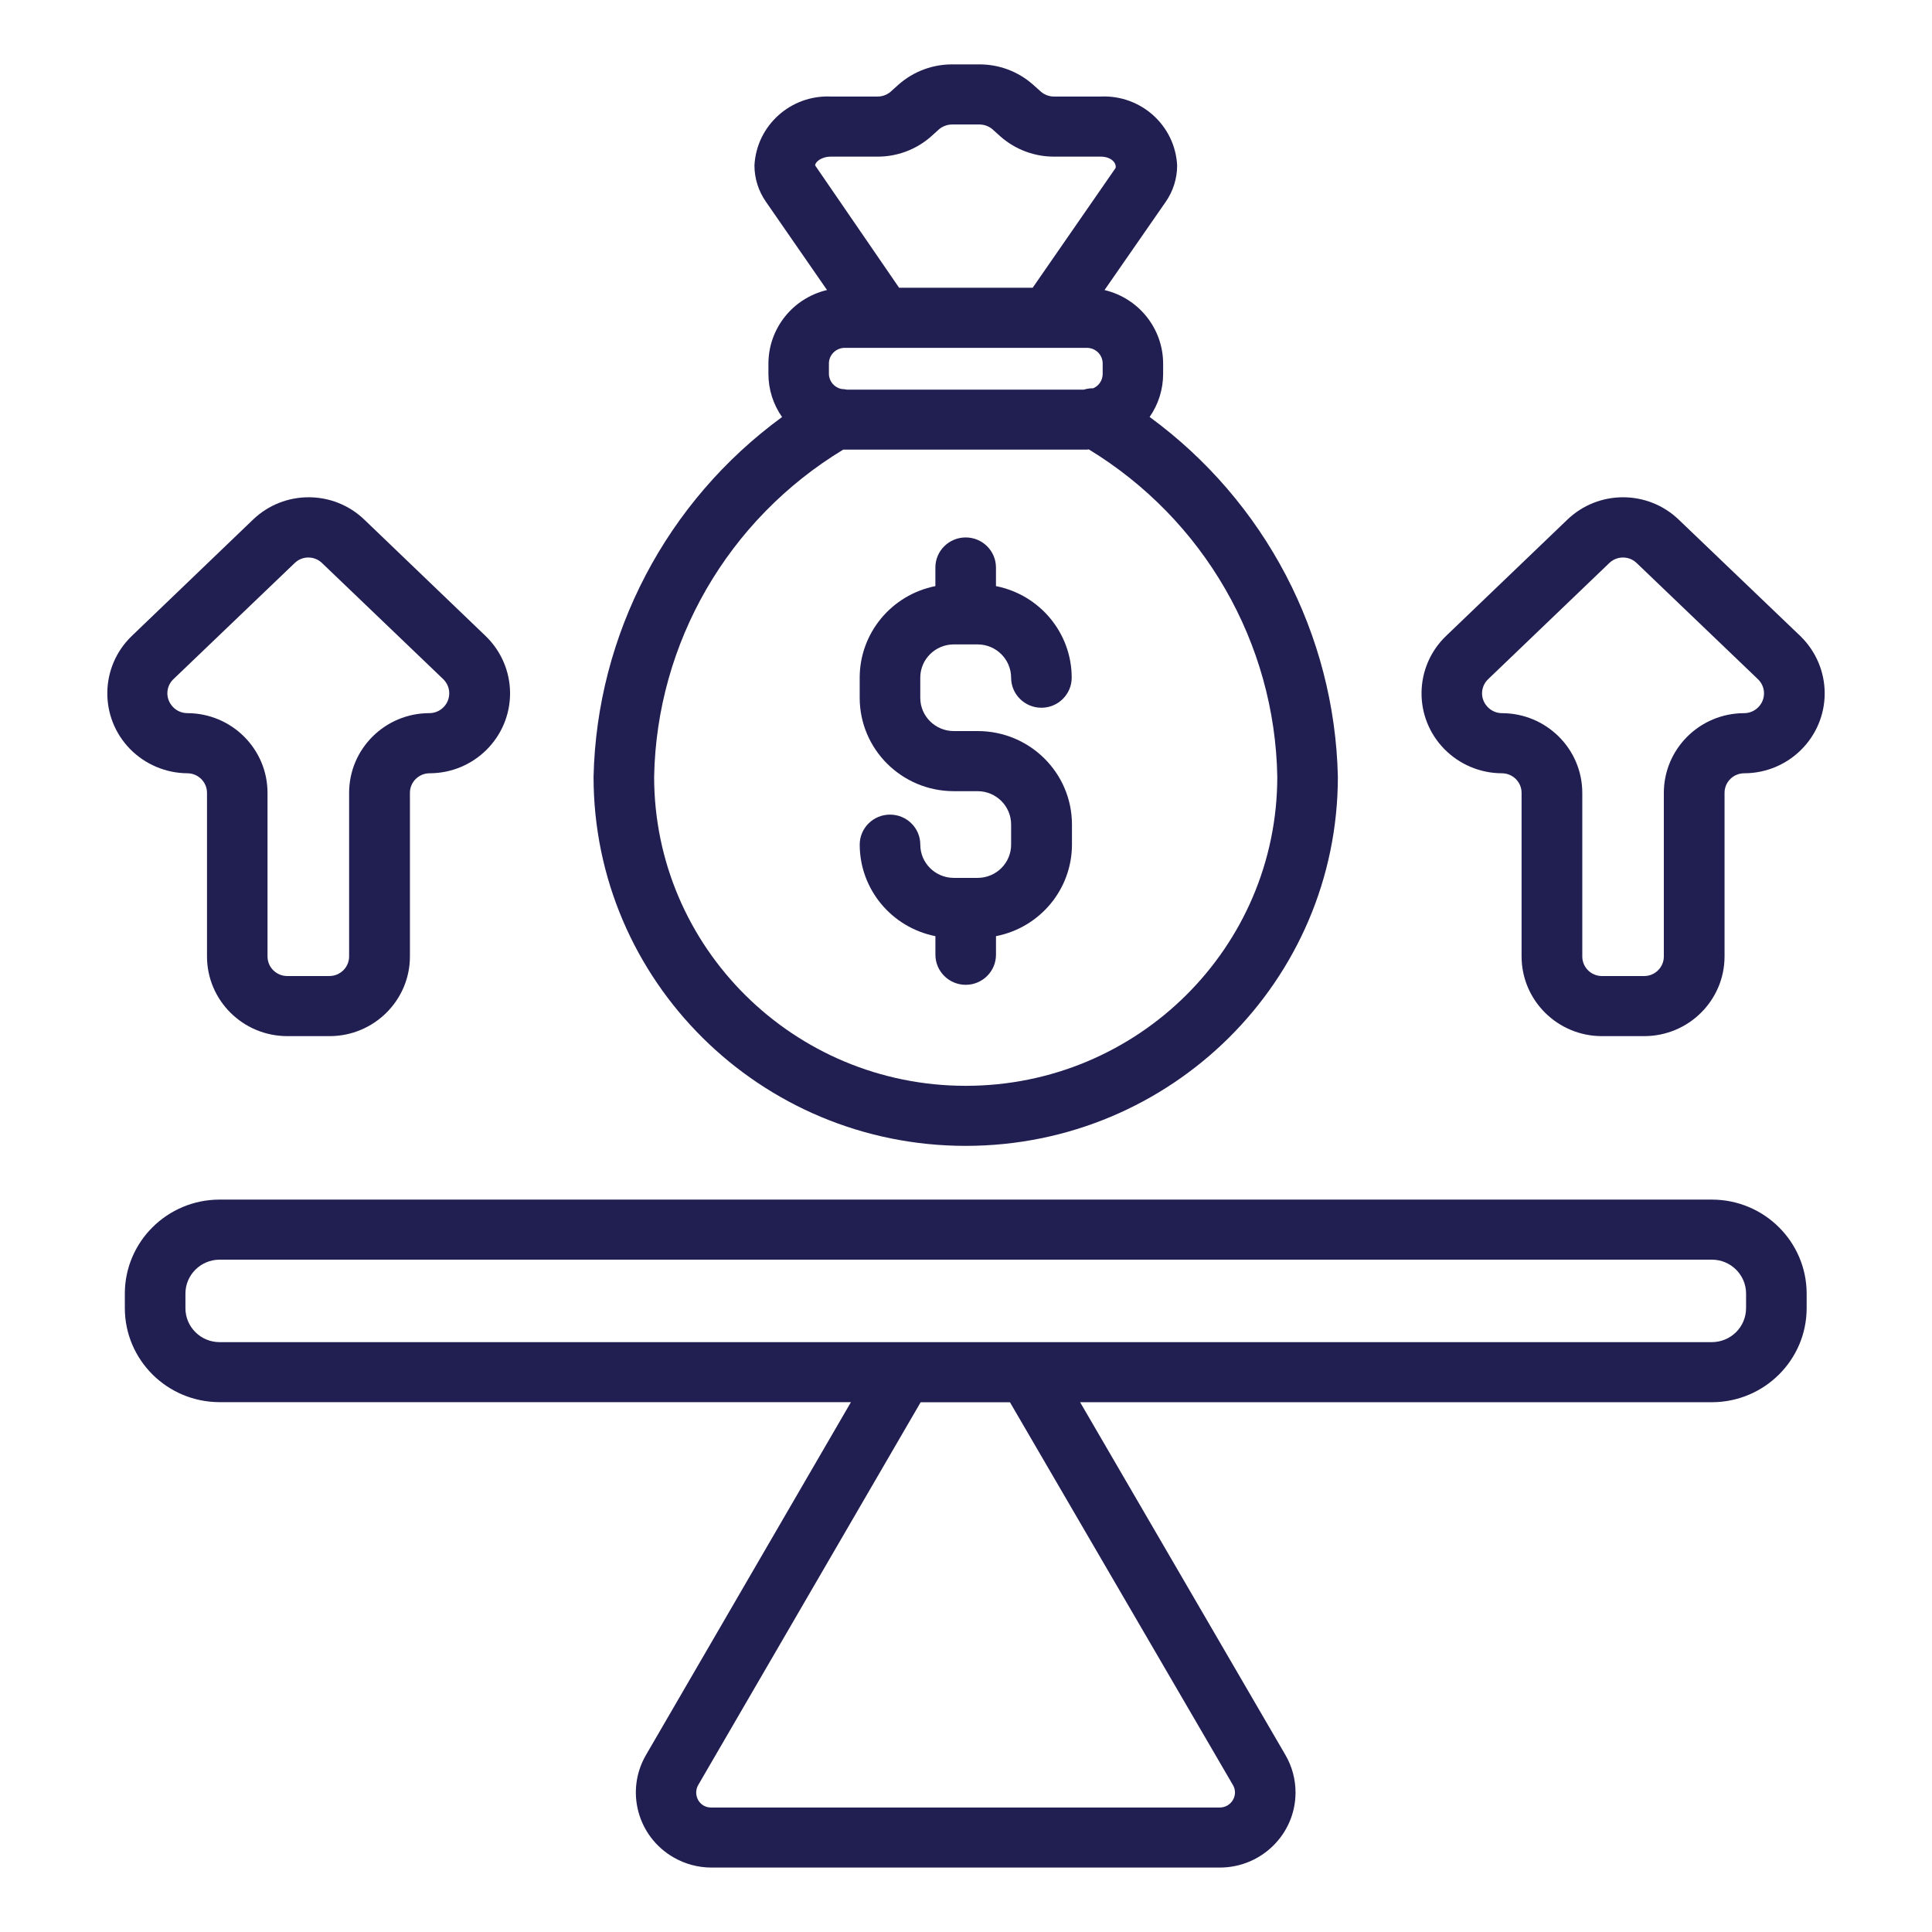 <?xml version="1.0" encoding="utf-8"?>
<!-- Generator: Adobe Illustrator 16.0.0, SVG Export Plug-In . SVG Version: 6.00 Build 0)  -->
<!DOCTYPE svg PUBLIC "-//W3C//DTD SVG 1.1//EN" "http://www.w3.org/Graphics/SVG/1.1/DTD/svg11.dtd">
<svg version="1.1" xmlns="http://www.w3.org/2000/svg" xmlns:xlink="http://www.w3.org/1999/xlink" x="0px" y="0px" width="90px"
	 height="90px" viewBox="0 0 90 90" enable-background="new 0 0 90 90" xml:space="preserve">
<g id="Layer_1" display="none">
	<g display="inline">
		<defs>
			<rect id="SVGID_1_" x="2.5" y="3.208" width="85" height="83.586"/>
		</defs>
		<clipPath id="SVGID_2_">
			<use xlink:href="#SVGID_1_"  overflow="visible"/>
		</clipPath>
		<g clip-path="url(#SVGID_2_)">
			<path fill="#211E51" d="M57.773,40.778c0-2.259,1.903-4.149,4.441-4.612V34.59c0-0.661,0.536-1.195,1.201-1.195
				s1.207,0.535,1.207,1.195v1.576c1.733,0.315,3.216,1.302,3.952,2.688c0.309,0.584,0.084,1.309-0.505,1.615
				c-0.589,0.309-1.316,0.083-1.626-0.5c-0.485-0.91-1.701-1.521-3.028-1.521c-1.753,0-3.233,1.066-3.233,2.33
				c0,1.469,0.78,1.837,3.456,2.344c2.29,0.434,5.421,1.026,5.421,4.701c0,2.255-1.904,4.143-4.437,4.606v1.579
				c0,0.663-0.542,1.198-1.207,1.198s-1.201-0.535-1.201-1.198V52.43c-1.509-0.265-2.816-1.031-3.636-2.159
				c-0.388-0.54-0.26-1.286,0.278-1.67c0.544-0.389,1.291-0.262,1.682,0.271c0.565,0.788,1.672,1.275,2.877,1.275
				c1.754,0,3.234-1.063,3.234-2.324c0-1.473-0.776-1.845-3.459-2.349C60.903,45.041,57.773,44.449,57.773,40.778z M31.295,44.148
				V14.402c0-0.661,0.539-1.195,1.205-1.195h6.544c0.666,0,1.205,0.535,1.205,1.195v29.747c0,0.66-0.539,1.196-1.205,1.196H32.5
				C31.834,45.344,31.295,44.809,31.295,44.148z M33.705,42.951h4.136V15.598h-4.136V42.951z M28.222,21.821
				c0.666,0,1.205,0.537,1.205,1.197v21.131c0,0.661-0.54,1.196-1.205,1.196h-6.55c-0.665,0-1.204-0.536-1.204-1.196V23.018
				c0-0.661,0.54-1.197,1.204-1.197H28.222z M27.018,24.213h-4.14v18.738h4.14V24.213z M87.277,57.967
				c-0.448,1.658-1.514,3.039-3.001,3.894L55.9,78.124c-1.231,0.707-2.604,1.072-3.989,1.072c-0.689,0-1.385-0.09-2.063-0.271
				l-17.936-4.77c-1.006-0.219-2.144-0.033-3.315,0.297l2.504,4.303c0.333,0.571,0.136,1.307-0.44,1.638l-10.881,6.236
				c-0.191,0.111-0.399,0.165-0.603,0.165c-0.416,0-0.82-0.217-1.044-0.598l-1.218-2.093c-0.013-0.022-0.025-0.045-0.034-0.063
				l-0.009-0.017l-1.201-2.06L2.662,59.596c-0.333-0.571-0.136-1.302,0.44-1.632l10.886-6.243c0.278-0.158,0.607-0.203,0.915-0.121
				c0.31,0.084,0.571,0.284,0.733,0.561l1.231,2.119c0.004,0.007,0.008,0.014,0.013,0.021l1,1.726l11.203-6.418
				c1.557-0.895,3.661-1.107,5.376-0.555l7.268,1.933c-0.966-7.5,2.034-16.787,6.319-23.54c-1.744-0.843-2.947-2.62-2.947-4.67
				c0-2.757,2.177-5.019,4.913-5.182c-2.933-4.408-4.548-10.726-2.357-13.297c0.749-0.88,2.535-2.024,6.096,0.206l2.287,1.438
				c0.739,0.462,1.032,0.501,1.104,0.501c0.06,0,0.187-0.073,0.39-0.193l3.305-1.947c0.896-0.535,1.699-0.784,2.514-0.784
				s1.612,0.249,2.513,0.786l3.3,1.944c0.201,0.121,0.329,0.185,0.391,0.193c0.07,0,0.364-0.04,1.105-0.503l2.282-1.435
				c3.562-2.23,5.35-1.086,6.099-0.207c2.191,2.571,0.576,8.883-2.354,13.291c2.799,0.1,5.043,2.388,5.043,5.188
				c0,2.09-1.253,3.897-3.056,4.718c4.312,6.813,7.312,16.182,6.267,23.699c0.685,0.511,1.262,1.155,1.696,1.909
				C87.496,54.583,87.723,56.31,87.277,57.967z M52.987,17.585h20.718c3.436-4.094,4.722-10.301,3.493-11.744
				c-0.607-0.712-2.428,0.342-2.969,0.683L71.941,7.96c-1.88,1.177-2.862,1.027-4.018,0.338l-3.295-1.941
				C64.112,6.05,63.709,5.91,63.35,5.91c-0.363,0-0.77,0.141-1.28,0.445l-3.3,1.944c-1.155,0.689-2.138,0.838-4.016-0.336
				l-2.293-1.439c-0.408-0.257-1.551-0.925-2.348-0.925c-0.255,0-0.472,0.07-0.618,0.243C48.267,7.284,49.552,13.49,52.987,17.585z
				 M50.327,25.573H76.5c1.554,0,2.819-1.256,2.819-2.798c0-1.543-1.266-2.799-2.819-2.799H50.327c-1.552,0-2.818,1.256-2.818,2.799
				C47.509,24.317,48.775,25.573,50.327,25.573z M44.273,51.663l9.675,2.574c3.102,0.826,4.946,4.001,4.113,7.073
				c-0.058,0.197-0.121,0.394-0.194,0.582c-0.049,0.135-0.108,0.266-0.169,0.397l0.572-0.327L77.819,50.76
				c1.465-0.841,3.173-1.07,4.822-0.654c0.311-3.236-0.139-7.051-1.325-11.047c-1.172-3.943-3.015-7.846-5.202-11.094H50.58
				c-2.188,3.248-4.03,7.151-5.202,11.094C43.992,43.715,43.612,48.122,44.273,51.663z M28.412,78.915l-12.405-21.33l-1.234-2.119
				c-0.004-0.007-0.008-0.015-0.01-0.021l-0.614-1.053L5.35,59.436l12.405,21.33l1.219,2.091c0.013,0.022,0.023,0.04,0.035,0.063
				l0.008,0.017l0.599,1.028L28.412,78.915z M84.553,54.299c-0.539-0.925-1.41-1.587-2.461-1.867
				c-1.047-0.276-2.138-0.138-3.07,0.398L58.207,64.76c-2.252,1.288-3.16,1.6-4.848,1.156L51.018,65.3
				c-0.026-0.003-0.055-0.013-0.082-0.022l-14.592-3.835c-0.644-0.169-1.029-0.823-0.858-1.46c0.17-0.642,0.83-1.021,1.474-0.852
				l14.726,3.867c0.006,0.001,0.012,0.003,0.017,0.005c1.801,0.434,3.559-0.57,4.031-2.314c0.487-1.799-0.593-3.658-2.406-4.143
				l-19.523-5.192c-0.025-0.003-0.046-0.01-0.071-0.018c-1.062-0.353-2.479-0.213-3.446,0.343l-11.203,6.417l8.274,14.229
				c1.188-0.376,2.393-0.658,3.603-0.658c0.499,0,0.999,0.048,1.498,0.159c0.018,0.004,0.034,0.008,0.051,0.013l17.958,4.777
				c1.437,0.382,2.938,0.18,4.224-0.561l28.377-16.266c0.933-0.536,1.601-1.4,1.883-2.444
				C85.229,56.308,85.089,55.225,84.553,54.299z M17.396,27.887c0.666,0,1.205,0.535,1.205,1.197v15.064
				c0,0.661-0.54,1.196-1.205,1.196h-6.545c-0.666,0-1.205-0.536-1.205-1.196V29.084c0-0.662,0.54-1.197,1.205-1.197H17.396z
				 M16.19,30.281h-4.135v12.67h4.135V30.281z M8.293,17.629c-0.332-0.572-0.133-1.302,0.443-1.632l10.116-5.798L17.908,8.57
				c-0.225-0.387-0.214-0.863,0.026-1.239c0.241-0.376,0.672-0.588,1.119-0.55l9.887,0.838c0.392,0.033,0.744,0.255,0.94,0.593
				c0.199,0.339,0.214,0.752,0.047,1.108l-4.218,8.914c-0.192,0.403-0.592,0.667-1.04,0.685c-0.448,0.018-0.87-0.21-1.095-0.597
				l-0.943-1.626l-10.12,5.797c-0.186,0.107-0.394,0.16-0.604,0.16c-0.104,0-0.21-0.011-0.311-0.041
				c-0.31-0.082-0.571-0.283-0.733-0.556L8.293,17.629z M10.984,17.469l1.367,2.355l10.121-5.8c0.275-0.158,0.604-0.201,0.914-0.12
				c0.308,0.083,0.571,0.283,0.73,0.56l0.395,0.676l2.5-5.285l-5.863-0.497l0.393,0.678c0.332,0.574,0.135,1.304-0.44,1.634
				L10.984,17.469z"/>
		</g>
	</g>
</g>
<g id="Layer_2" display="none">
	<g display="inline">
		<defs>
			<rect id="SVGID_3_" x="2.5" y="2.5" width="85" height="85"/>
		</defs>
		<clipPath id="SVGID_4_">
			<use xlink:href="#SVGID_3_"  overflow="visible"/>
		</clipPath>
		<g clip-path="url(#SVGID_4_)">
			<path fill="#211E51" d="M33.872,18.934c-1.51-4.722-5.657-7.996-10.499-8.409V8.048c0-0.574-0.466-1.041-1.041-1.041
				c-6.542,0-12.429,4.14-14.651,10.299c-0.193,0.541,0.085,1.136,0.626,1.331l2.331,0.842c-1.264,4.717,0.411,9.723,4.348,12.716
				c2.175,1.666,4.758,2.503,7.342,2.503c2.425,0,4.85-0.735,6.947-2.212C33.62,29.442,35.471,23.996,33.872,18.934z M21.291,32.56
				c-1.787-0.19-3.533-0.862-5.041-2.018c-3.212-2.442-4.6-6.498-3.642-10.35l8.682,3.136V32.56z M21.291,21.114l-11.259-4.067
				c2.021-4.482,6.359-7.536,11.259-7.917V21.114z M23.373,12.618c2.104,0.218,4.042,1.089,5.579,2.443l-5.579,5.157V12.618z
				 M28.079,30.785c-1.435,1.011-3.057,1.594-4.707,1.77v-9.501l6.986-6.462c0.656,0.881,1.178,1.879,1.53,2.973
				C33.208,23.752,31.679,28.259,28.079,30.785z M11.701,44.082h-1.428c-0.574,0-1.039,0.466-1.039,1.041
				c0,0.575,0.464,1.041,1.039,1.041h1.428c0.574,0,1.039-0.466,1.039-1.041C12.74,44.548,12.275,44.082,11.701,44.082z
				 M20.373,44.082H15.23c-0.574,0-1.041,0.466-1.041,1.041c0,0.575,0.466,1.041,1.041,1.041h5.143c0.575,0,1.041-0.466,1.041-1.041
				C21.414,44.548,20.948,44.082,20.373,44.082z M26.595,37.716H10.273c-0.574,0-1.039,0.465-1.039,1.039
				c0,0.577,0.464,1.041,1.039,1.041h16.322c0.577,0,1.041-0.464,1.041-1.041C27.636,38.181,27.171,37.716,26.595,37.716z
				 M33.872,18.934c-1.51-4.722-5.657-7.996-10.499-8.409V8.048c0-0.574-0.466-1.041-1.041-1.041
				c-6.542,0-12.429,4.14-14.651,10.299c-0.193,0.541,0.085,1.136,0.626,1.331l2.331,0.842c-1.264,4.717,0.411,9.723,4.348,12.716
				c2.175,1.666,4.758,2.503,7.342,2.503c2.425,0,4.85-0.735,6.947-2.212C33.62,29.442,35.471,23.996,33.872,18.934z M21.291,32.56
				c-1.787-0.19-3.533-0.862-5.041-2.018c-3.212-2.442-4.6-6.498-3.642-10.35l8.682,3.136V32.56z M21.291,21.114l-11.259-4.067
				c2.021-4.482,6.359-7.536,11.259-7.917V21.114z M23.373,12.618c2.104,0.218,4.042,1.089,5.579,2.443l-5.579,5.157V12.618z
				 M28.079,30.785c-1.435,1.011-3.057,1.594-4.707,1.77v-9.501l6.986-6.462c0.656,0.881,1.178,1.879,1.53,2.973
				C33.208,23.752,31.679,28.259,28.079,30.785z M33.872,18.934c-1.51-4.722-5.657-7.996-10.499-8.409V8.048
				c0-0.574-0.466-1.041-1.041-1.041c-6.542,0-12.429,4.14-14.651,10.299c-0.193,0.541,0.085,1.136,0.626,1.331l2.331,0.842
				c-1.264,4.717,0.411,9.723,4.348,12.716c2.175,1.666,4.758,2.503,7.342,2.503c2.425,0,4.85-0.735,6.947-2.212
				C33.62,29.442,35.471,23.996,33.872,18.934z M21.291,32.56c-1.787-0.19-3.533-0.862-5.041-2.018
				c-3.212-2.442-4.6-6.498-3.642-10.35l8.682,3.136V32.56z M21.291,21.114l-11.259-4.067c2.021-4.482,6.359-7.536,11.259-7.917
				V21.114z M23.373,12.618c2.104,0.218,4.042,1.089,5.579,2.443l-5.579,5.157V12.618z M28.079,30.785
				c-1.435,1.011-3.057,1.594-4.707,1.77v-9.501l6.986-6.462c0.656,0.881,1.178,1.879,1.53,2.973
				C33.208,23.752,31.679,28.259,28.079,30.785z M26.595,37.716H10.273c-0.574,0-1.039,0.465-1.039,1.039
				c0,0.577,0.464,1.041,1.039,1.041h16.322c0.577,0,1.041-0.464,1.041-1.041C27.636,38.181,27.171,37.716,26.595,37.716z
				 M20.373,44.082H15.23c-0.574,0-1.041,0.466-1.041,1.041c0,0.575,0.466,1.041,1.041,1.041h5.143c0.575,0,1.041-0.466,1.041-1.041
				C21.414,44.548,20.948,44.082,20.373,44.082z M11.701,44.082h-1.428c-0.574,0-1.039,0.466-1.039,1.041
				c0,0.575,0.464,1.041,1.039,1.041h1.428c0.574,0,1.039-0.466,1.039-1.041C12.74,44.548,12.275,44.082,11.701,44.082z
				 M11.701,44.082h-1.428c-0.574,0-1.039,0.466-1.039,1.041c0,0.575,0.464,1.041,1.039,1.041h1.428
				c0.574,0,1.039-0.466,1.039-1.041C12.74,44.548,12.275,44.082,11.701,44.082z M20.373,44.082H15.23
				c-0.574,0-1.041,0.466-1.041,1.041c0,0.575,0.466,1.041,1.041,1.041h5.143c0.575,0,1.041-0.466,1.041-1.041
				C21.414,44.548,20.948,44.082,20.373,44.082z M26.595,37.716H10.273c-0.574,0-1.039,0.465-1.039,1.039
				c0,0.577,0.464,1.041,1.039,1.041h16.322c0.577,0,1.041-0.464,1.041-1.041C27.636,38.181,27.171,37.716,26.595,37.716z
				 M33.872,18.934c-1.51-4.722-5.657-7.996-10.499-8.409V8.048c0-0.574-0.466-1.041-1.041-1.041
				c-6.542,0-12.429,4.14-14.651,10.299c-0.193,0.541,0.085,1.136,0.626,1.331l2.331,0.842c-1.264,4.717,0.411,9.723,4.348,12.716
				c2.175,1.666,4.758,2.503,7.342,2.503c2.425,0,4.85-0.735,6.947-2.212C33.62,29.442,35.471,23.996,33.872,18.934z M21.291,32.56
				c-1.787-0.19-3.533-0.862-5.041-2.018c-3.212-2.442-4.6-6.498-3.642-10.35l8.682,3.136V32.56z M21.291,21.114l-11.259-4.067
				c2.021-4.482,6.359-7.536,11.259-7.917V21.114z M23.373,12.618c2.104,0.218,4.042,1.089,5.579,2.443l-5.579,5.157V12.618z
				 M28.079,30.785c-1.435,1.011-3.057,1.594-4.707,1.77v-9.501l6.986-6.462c0.656,0.881,1.178,1.879,1.53,2.973
				C33.208,23.752,31.679,28.259,28.079,30.785z M33.872,18.934c-1.51-4.722-5.657-7.996-10.499-8.409V8.048
				c0-0.574-0.466-1.041-1.041-1.041c-6.542,0-12.429,4.14-14.651,10.299c-0.193,0.541,0.085,1.136,0.626,1.331l2.331,0.842
				c-1.264,4.717,0.411,9.723,4.348,12.716c2.175,1.666,4.758,2.503,7.342,2.503c2.425,0,4.85-0.735,6.947-2.212
				C33.62,29.442,35.471,23.996,33.872,18.934z M21.291,32.56c-1.787-0.19-3.533-0.862-5.041-2.018
				c-3.212-2.442-4.6-6.498-3.642-10.35l8.682,3.136V32.56z M21.291,21.114l-11.259-4.067c2.021-4.482,6.359-7.536,11.259-7.917
				V21.114z M23.373,12.618c2.104,0.218,4.042,1.089,5.579,2.443l-5.579,5.157V12.618z M28.079,30.785
				c-1.435,1.011-3.057,1.594-4.707,1.77v-9.501l6.986-6.462c0.656,0.881,1.178,1.879,1.53,2.973
				C33.208,23.752,31.679,28.259,28.079,30.785z M26.595,37.716H10.273c-0.574,0-1.039,0.465-1.039,1.039
				c0,0.577,0.464,1.041,1.039,1.041h16.322c0.577,0,1.041-0.464,1.041-1.041C27.636,38.181,27.171,37.716,26.595,37.716z
				 M20.373,44.082H15.23c-0.574,0-1.041,0.466-1.041,1.041c0,0.575,0.466,1.041,1.041,1.041h5.143c0.575,0,1.041-0.466,1.041-1.041
				C21.414,44.548,20.948,44.082,20.373,44.082z M11.701,44.082h-1.428c-0.574,0-1.039,0.466-1.039,1.041
				c0,0.575,0.464,1.041,1.039,1.041h1.428c0.574,0,1.039-0.466,1.039-1.041C12.74,44.548,12.275,44.082,11.701,44.082z
				 M86.462,44.959h-2v-0.163c0-2.515-1.854-4.584-4.143-4.611h-9.916v-3.346c0-2.195-1.787-3.979-3.979-3.979h-1.776v-1.469
				c0-0.574-0.465-1.042-1.038-1.042h-3.49v-11.63c0-0.274-0.11-0.541-0.303-0.735L44.613,2.805h-0.002
				c-0.002-0.002-0.003-0.004-0.005-0.005c-0.045-0.046-0.095-0.087-0.15-0.124c-0.011-0.007-0.021-0.011-0.03-0.018
				c-0.048-0.028-0.098-0.055-0.151-0.078c-0.014-0.007-0.034-0.011-0.047-0.016c-0.048-0.016-0.094-0.034-0.146-0.043
				C44.017,2.507,43.945,2.5,43.878,2.5H3.541C2.966,2.5,2.5,2.966,2.5,3.541v75.106c0,0.574,0.466,1.039,1.041,1.039h18.873v2
				c0,3.204,2.645,5.814,5.896,5.814h53.274c3.236,0,5.89-2.606,5.917-5.814V46C87.5,45.426,87.036,44.959,86.462,44.959z
				 M80.308,42.267c1.141,0.015,2.073,1.147,2.073,2.53v10.924l-3.164,1.261c-0.065,0.017-0.134,0.044-0.193,0.076l-9.372,3.737
				h-9.473v-2.247c0-0.573-0.464-1.043-1.038-1.043h-8.367c-0.575,0-1.038,0.47-1.038,1.043v2.247h-9.474l-9.333-3.717
				c-0.092-0.053-0.189-0.094-0.298-0.118l-3.118-1.239V44.807c0.016-1.388,0.954-2.526,2.083-2.541H80.308z M54.957,68.117
				c2.878,0,5.222-2.342,5.222-5.225v-0.017h9.676c0.129,0,0.258-0.027,0.382-0.075l8.226-3.28v18.083H31.45V59.526l8.227,3.274
				c0.123,0.048,0.253,0.075,0.387,0.075h9.672v0.017C49.735,65.775,52.078,68.117,54.957,68.117z M51.816,62.893v-3.307h6.281
				v3.307c0,1.736-1.409,3.146-3.141,3.146S51.816,64.629,51.816,62.893z M46.348,37.47h11.69v2.716H41.572v-3.346
				c0-1.046,0.861-1.899,1.917-1.899h1.817v1.489C45.307,37.006,45.771,37.47,46.348,37.47z M64.647,36.43V34.94h1.776
				c1.045,0,1.898,0.853,1.898,1.899v3.346h-8.203V37.47h3.49C64.183,37.47,64.647,37.006,64.647,36.43z M62.566,32.432v2.959
				H47.386v-2.959H62.566z M23.454,44.959c-0.574,0-1.041,0.466-1.041,1.041v31.604H4.581V4.581h38.256v14.138
				c0,0.574,0.466,1.041,1.041,1.041h7.568c0.574,0,1.041-0.466,1.041-1.041s-0.467-1.041-1.041-1.041h-6.528V6.048l13.12,13.104
				V30.35h-11.69c-0.577,0-1.041,0.468-1.041,1.042v1.469h-1.818c-2.204,0-3.997,1.784-3.997,3.979v3.346h-9.911
				c-2.262,0.024-4.123,2.09-4.149,4.611v0.163H23.454z M85.419,81.677c-0.016,2.062-1.737,3.742-3.836,3.742H28.309
				c-2.102,0-3.814-1.676-3.814-3.733V47.038h0.938v9.386c0,0.428,0.261,0.813,0.658,0.971l3.283,1.304v19.948
				c0,0.574,0.462,1.039,1.038,1.039H79.5c0.576,0,1.043-0.465,1.043-1.039V58.691l3.264-1.297c0.395-0.157,0.655-0.543,0.655-0.971
				v-9.386h0.957V81.677z M14.986,32.196c2.175,1.666,4.758,2.503,7.342,2.503c2.425,0,4.85-0.735,6.947-2.212
				c4.345-3.045,6.196-8.491,4.597-13.553c-1.51-4.722-5.657-7.996-10.499-8.409V8.048c0-0.574-0.467-1.041-1.041-1.041
				c-6.542,0-12.429,4.14-14.65,10.299c-0.193,0.541,0.085,1.136,0.626,1.331l2.331,0.842C9.374,24.197,11.049,29.203,14.986,32.196
				z M23.373,12.618c2.104,0.218,4.042,1.089,5.579,2.443l-5.579,5.157V12.618z M23.373,23.054l6.986-6.462
				c0.656,0.881,1.178,1.879,1.53,2.973c1.32,4.187-0.209,8.694-3.809,11.22c-1.435,1.011-3.057,1.594-4.707,1.77V23.054z
				 M21.291,32.56c-1.787-0.19-3.533-0.862-5.041-2.018c-3.212-2.442-4.6-6.498-3.642-10.35l8.682,3.136V32.56z M10.032,17.047
				c2.021-4.482,6.359-7.536,11.259-7.917v11.985L10.032,17.047z M27.636,38.755c0-0.574-0.464-1.039-1.041-1.039H10.273
				c-0.574,0-1.039,0.465-1.039,1.039c0,0.577,0.464,1.041,1.039,1.041h16.322C27.171,39.795,27.636,39.332,27.636,38.755z
				 M20.373,44.082H15.23c-0.574,0-1.041,0.466-1.041,1.041c0,0.575,0.466,1.041,1.041,1.041h5.143c0.575,0,1.041-0.466,1.041-1.041
				C21.414,44.548,20.948,44.082,20.373,44.082z M11.701,44.082h-1.428c-0.574,0-1.039,0.466-1.039,1.041
				c0,0.575,0.464,1.041,1.039,1.041h1.428c0.574,0,1.039-0.466,1.039-1.041C12.74,44.548,12.275,44.082,11.701,44.082z
				 M11.701,44.082h-1.428c-0.574,0-1.039,0.466-1.039,1.041c0,0.575,0.464,1.041,1.039,1.041h1.428
				c0.574,0,1.039-0.466,1.039-1.041C12.74,44.548,12.275,44.082,11.701,44.082z M20.373,44.082H15.23
				c-0.574,0-1.041,0.466-1.041,1.041c0,0.575,0.466,1.041,1.041,1.041h5.143c0.575,0,1.041-0.466,1.041-1.041
				C21.414,44.548,20.948,44.082,20.373,44.082z M26.595,37.716H10.273c-0.574,0-1.039,0.465-1.039,1.039
				c0,0.577,0.464,1.041,1.039,1.041h16.322c0.577,0,1.041-0.464,1.041-1.041C27.636,38.181,27.171,37.716,26.595,37.716z
				 M33.872,18.934c-1.51-4.722-5.657-7.996-10.499-8.409V8.048c0-0.574-0.466-1.041-1.041-1.041
				c-6.542,0-12.429,4.14-14.651,10.299c-0.193,0.541,0.085,1.136,0.626,1.331l2.331,0.842c-1.264,4.717,0.411,9.723,4.348,12.716
				c2.175,1.666,4.758,2.503,7.342,2.503c2.425,0,4.85-0.735,6.947-2.212C33.62,29.442,35.471,23.996,33.872,18.934z M21.291,32.56
				c-1.787-0.19-3.533-0.862-5.041-2.018c-3.212-2.442-4.6-6.498-3.642-10.35l8.682,3.136V32.56z M21.291,21.114l-11.259-4.067
				c2.021-4.482,6.359-7.536,11.259-7.917V21.114z M23.373,12.618c2.104,0.218,4.042,1.089,5.579,2.443l-5.579,5.157V12.618z
				 M28.079,30.785c-1.435,1.011-3.057,1.594-4.707,1.77v-9.501l6.986-6.462c0.656,0.881,1.178,1.879,1.53,2.973
				C33.208,23.752,31.679,28.259,28.079,30.785z M33.872,18.934c-1.51-4.722-5.657-7.996-10.499-8.409V8.048
				c0-0.574-0.466-1.041-1.041-1.041c-6.542,0-12.429,4.14-14.651,10.299c-0.193,0.541,0.085,1.136,0.626,1.331l2.331,0.842
				c-1.264,4.717,0.411,9.723,4.348,12.716c2.175,1.666,4.758,2.503,7.342,2.503c2.425,0,4.85-0.735,6.947-2.212
				C33.62,29.442,35.471,23.996,33.872,18.934z M21.291,32.56c-1.787-0.19-3.533-0.862-5.041-2.018
				c-3.212-2.442-4.6-6.498-3.642-10.35l8.682,3.136V32.56z M21.291,21.114l-11.259-4.067c2.021-4.482,6.359-7.536,11.259-7.917
				V21.114z M23.373,12.618c2.104,0.218,4.042,1.089,5.579,2.443l-5.579,5.157V12.618z M28.079,30.785
				c-1.435,1.011-3.057,1.594-4.707,1.77v-9.501l6.986-6.462c0.656,0.881,1.178,1.879,1.53,2.973
				C33.208,23.752,31.679,28.259,28.079,30.785z M26.595,37.716H10.273c-0.574,0-1.039,0.465-1.039,1.039
				c0,0.577,0.464,1.041,1.039,1.041h16.322c0.577,0,1.041-0.464,1.041-1.041C27.636,38.181,27.171,37.716,26.595,37.716z
				 M20.373,44.082H15.23c-0.574,0-1.041,0.466-1.041,1.041c0,0.575,0.466,1.041,1.041,1.041h5.143c0.575,0,1.041-0.466,1.041-1.041
				C21.414,44.548,20.948,44.082,20.373,44.082z M11.701,44.082h-1.428c-0.574,0-1.039,0.466-1.039,1.041
				c0,0.575,0.464,1.041,1.039,1.041h1.428c0.574,0,1.039-0.466,1.039-1.041C12.74,44.548,12.275,44.082,11.701,44.082z
				 M11.701,44.082h-1.428c-0.574,0-1.039,0.466-1.039,1.041c0,0.575,0.464,1.041,1.039,1.041h1.428
				c0.574,0,1.039-0.466,1.039-1.041C12.74,44.548,12.275,44.082,11.701,44.082z M20.373,44.082H15.23
				c-0.574,0-1.041,0.466-1.041,1.041c0,0.575,0.466,1.041,1.041,1.041h5.143c0.575,0,1.041-0.466,1.041-1.041
				C21.414,44.548,20.948,44.082,20.373,44.082z M26.595,37.716H10.273c-0.574,0-1.039,0.465-1.039,1.039
				c0,0.577,0.464,1.041,1.039,1.041h16.322c0.577,0,1.041-0.464,1.041-1.041C27.636,38.181,27.171,37.716,26.595,37.716z
				 M33.872,18.934c-1.51-4.722-5.657-7.996-10.499-8.409V8.048c0-0.574-0.466-1.041-1.041-1.041
				c-6.542,0-12.429,4.14-14.651,10.299c-0.193,0.541,0.085,1.136,0.626,1.331l2.331,0.842c-1.264,4.717,0.411,9.723,4.348,12.716
				c2.175,1.666,4.758,2.503,7.342,2.503c2.425,0,4.85-0.735,6.947-2.212C33.62,29.442,35.471,23.996,33.872,18.934z M21.291,32.56
				c-1.787-0.19-3.533-0.862-5.041-2.018c-3.212-2.442-4.6-6.498-3.642-10.35l8.682,3.136V32.56z M21.291,21.114l-11.259-4.067
				c2.021-4.482,6.359-7.536,11.259-7.917V21.114z M23.373,12.618c2.104,0.218,4.042,1.089,5.579,2.443l-5.579,5.157V12.618z
				 M28.079,30.785c-1.435,1.011-3.057,1.594-4.707,1.77v-9.501l6.986-6.462c0.656,0.881,1.178,1.879,1.53,2.973
				C33.208,23.752,31.679,28.259,28.079,30.785z M11.701,44.082h-1.428c-0.574,0-1.039,0.466-1.039,1.041
				c0,0.575,0.464,1.041,1.039,1.041h1.428c0.574,0,1.039-0.466,1.039-1.041C12.74,44.548,12.275,44.082,11.701,44.082z
				 M26.595,37.716H10.273c-0.574,0-1.039,0.465-1.039,1.039c0,0.577,0.464,1.041,1.039,1.041h16.322
				c0.577,0,1.041-0.464,1.041-1.041C27.636,38.181,27.171,37.716,26.595,37.716z M20.373,44.082H15.23
				c-0.574,0-1.041,0.466-1.041,1.041c0,0.575,0.466,1.041,1.041,1.041h5.143c0.575,0,1.041-0.466,1.041-1.041
				C21.414,44.548,20.948,44.082,20.373,44.082z"/>
		</g>
	</g>
</g>
<g id="Layer_3" display="none">
	<g display="inline">
		<defs>
			<rect id="SVGID_5_" x="2.5" y="2.5" width="85" height="85"/>
		</defs>
		<clipPath id="SVGID_6_">
			<use xlink:href="#SVGID_5_"  overflow="visible"/>
		</clipPath>
		<g clip-path="url(#SVGID_6_)">
			<path fill="#211E51" d="M82.935,42.095h-5.396v-19.59c0-0.229,0.187-0.415,0.415-0.415h1.72c1.099,0,2.091-0.608,2.59-1.587
				c0.498-0.979,0.407-2.138-0.239-3.026L72.003,3.695c-0.554-0.76-1.411-1.195-2.35-1.195s-1.796,0.436-2.35,1.196L57.283,17.476
				c-0.647,0.888-0.738,2.048-0.24,3.026c0.499,0.979,1.491,1.587,2.59,1.587h1.72c0.229,0,0.415,0.187,0.415,0.415v4.773
				c0,0.688,0.557,1.245,1.245,1.245s1.245-0.558,1.245-1.245v-4.773c0-1.602-1.303-2.905-2.905-2.905h-1.72
				c-0.223,0-0.328-0.142-0.371-0.227c-0.043-0.084-0.095-0.252,0.034-0.432L69.316,5.162c0.109-0.149,0.258-0.171,0.337-0.171
				s0.228,0.022,0.336,0.17l10.021,13.78c0.129,0.179,0.077,0.348,0.034,0.432c-0.043,0.085-0.148,0.227-0.371,0.227h-1.72
				c-1.603,0-2.905,1.303-2.905,2.905v19.59H64.258v-9.006c0-0.688-0.557-1.245-1.245-1.245s-1.245,0.558-1.245,1.245v9.006h-8.882
				V30.806c0-0.229,0.187-0.415,0.415-0.415h1.72c1.099,0,2.091-0.608,2.59-1.587c0.498-0.979,0.407-2.138-0.239-3.026L47.35,11.997
				c-0.554-0.76-1.411-1.195-2.35-1.195c-0.939,0-1.796,0.436-2.35,1.196L32.629,25.777c-0.646,0.888-0.739,2.048-0.24,3.026
				c0.499,0.979,1.491,1.587,2.59,1.587h1.72c0.229,0,0.415,0.187,0.415,0.415v11.289h-8.819v-2.988
				c0-0.229,0.186-0.415,0.415-0.415h1.72c1.099,0,2.091-0.608,2.59-1.587c0.498-0.979,0.406-2.138-0.24-3.026l-10.021-13.78
				c-0.554-0.76-1.41-1.195-2.35-1.195s-1.795,0.436-2.35,1.196L8.04,34.077c-0.646,0.889-0.739,2.048-0.24,3.027
				c0.499,0.979,1.491,1.587,2.59,1.587h1.72c0.229,0,0.415,0.187,0.415,0.415v2.988H7.065c-2.518,0-4.565,2.048-4.565,4.565v1.28
				c0,2.248,1.679,4.19,3.906,4.518l4.827,0.703c0.167,0.025,0.303,0.15,0.345,0.319c0.813,3.211,2.091,6.287,3.799,9.145
				c0.09,0.151,0.083,0.336-0.017,0.473l-2.923,3.92c-1.343,1.806-1.157,4.366,0.434,5.956l4.155,4.156
				c1.59,1.59,4.151,1.777,5.958,0.434l3.92-2.922c0.135-0.102,0.32-0.108,0.471-0.018c2.858,1.707,5.935,2.985,9.145,3.799
				c0.169,0.042,0.295,0.178,0.319,0.343l0.704,4.829c0.326,2.227,2.269,3.905,4.517,3.905h5.881c2.248,0,4.19-1.679,4.518-3.906
				l0.703-4.826c0.025-0.167,0.15-0.303,0.317-0.345c0.663-0.167,1.322-0.356,1.956-0.561c0.654-0.211,1.013-0.913,0.803-1.567
				c-0.212-0.654-0.915-1.014-1.567-0.803c-0.583,0.188-1.188,0.361-1.802,0.516c-1.147,0.292-1.999,1.232-2.17,2.399l-0.705,4.826
				c-0.148,1.013-1.031,1.776-2.053,1.776H42.06c-1.022,0-1.905-0.764-2.053-1.774l-0.705-4.829
				c-0.171-1.166-1.023-2.106-2.171-2.398c-2.976-0.754-5.829-1.938-8.48-3.522c-1.021-0.609-2.291-0.547-3.237,0.159l-3.918,2.921
				c-0.821,0.611-1.986,0.527-2.709-0.196l-4.155-4.155c-0.724-0.724-0.809-1.889-0.198-2.71l2.921-3.918
				c0.706-0.946,0.769-2.217,0.159-3.237c-1.583-2.65-2.768-5.504-3.522-8.48c-0.291-1.147-1.232-1.999-2.398-2.17l-4.827-0.705
				C5.754,49.845,4.99,48.962,4.99,47.94v-1.28c0-1.144,0.931-2.075,2.075-2.075h15.085c-0.002,0.138-0.008,0.278-0.008,0.415
				c0,12.604,10.253,22.856,22.857,22.856S67.856,57.604,67.856,45c0-0.137-0.005-0.277-0.007-0.415h15.085
				c1.144,0,2.075,0.932,2.075,2.075v1.28c0,1.021-0.764,1.904-1.774,2.053l-4.829,0.705c-1.166,0.171-2.106,1.022-2.398,2.171
				c-0.754,2.976-1.938,5.829-3.522,8.479c-0.609,1.021-0.547,2.291,0.159,3.236l2.921,3.919c0.611,0.821,0.526,1.986-0.196,2.71
				l-4.155,4.155c-0.724,0.723-1.889,0.807-2.709,0.197l-3.919-2.921c-0.946-0.707-2.217-0.77-3.237-0.161
				c-0.513,0.307-1.02,0.592-1.512,0.849c-0.609,0.319-0.845,1.071-0.525,1.681c0.318,0.608,1.07,0.844,1.681,0.525
				c0.532-0.278,1.081-0.586,1.633-0.915c0.151-0.091,0.336-0.084,0.473,0.018l3.92,2.922c0.808,0.601,1.766,0.896,2.721,0.896
				c1.181-0.001,2.357-0.451,3.235-1.33l4.156-4.156c1.59-1.59,1.776-4.15,0.434-5.957l-2.922-3.92
				c-0.102-0.136-0.108-0.32-0.018-0.472c1.707-2.857,2.985-5.934,3.799-9.144c0.042-0.17,0.178-0.295,0.343-0.32l4.829-0.703
				c2.227-0.327,3.905-2.27,3.905-4.518v-1.28C87.5,44.143,85.452,42.095,82.935,42.095z M12.109,36.201h-1.72
				c-0.223,0-0.328-0.142-0.371-0.227c-0.043-0.084-0.095-0.252,0.035-0.432l10.021-13.778c0.109-0.149,0.257-0.171,0.336-0.171
				s0.228,0.022,0.336,0.17l10.021,13.78c0.13,0.179,0.077,0.347,0.034,0.432c-0.043,0.085-0.149,0.227-0.371,0.227h-1.72
				c-1.602,0-2.905,1.303-2.905,2.905v2.988H15.014v-2.988C15.014,37.504,13.711,36.201,12.109,36.201z M65.366,45
				c0,11.23-9.136,20.366-20.366,20.366c-11.23,0-20.367-9.136-20.367-20.366c0-0.137,0.005-0.277,0.008-0.415H41.94
				c0.688,0,1.245-0.558,1.245-1.245s-0.558-1.245-1.245-1.245h-2.336V30.806c0-1.602-1.303-2.905-2.905-2.905h-1.72
				c-0.222,0-0.327-0.142-0.371-0.227c-0.043-0.084-0.096-0.252,0.035-0.432l10.021-13.778c0.108-0.149,0.257-0.171,0.336-0.171
				s0.228,0.022,0.336,0.17l10.021,13.78c0.129,0.179,0.077,0.347,0.034,0.432c-0.043,0.085-0.148,0.227-0.371,0.227h-1.72
				c-1.602,0-2.905,1.303-2.905,2.905v11.289H47.75c-0.687,0-1.245,0.558-1.245,1.245s0.559,1.245,1.245,1.245h17.609
				C65.361,44.723,65.366,44.863,65.366,45z"/>
			<path fill="#211E51" d="M34.632,49.565c-0.688,0-1.245,0.557-1.245,1.245v1.992c0,0.688,0.558,1.245,1.245,1.245
				c0.688,0,1.246-0.557,1.246-1.245v-1.992C35.878,50.122,35.32,49.565,34.632,49.565z"/>
			<path fill="#211E51" d="M55.367,49.565c-0.688,0-1.245,0.557-1.245,1.245v1.992c0,0.688,0.558,1.245,1.245,1.245
				s1.246-0.557,1.246-1.245v-1.992C56.613,50.122,56.055,49.565,55.367,49.565z"/>
			<path fill="#211E51" d="M49.829,52.745c-0.687,0-1.245,0.558-1.245,1.245c0,0.637-0.518,1.155-1.154,1.155
				c-0.636,0-1.153-0.517-1.155-1.153c0,0,0.001-0.001,0.001-0.002c0-0.688-0.558-1.245-1.246-1.245l0,0
				c-0.688,0-1.245,0.558-1.245,1.245c0,0.001,0,0.002,0,0.002c0,0.637-0.519,1.153-1.155,1.153c-0.637,0-1.154-0.519-1.154-1.155
				c0-0.688-0.558-1.245-1.245-1.245c-0.688,0-1.245,0.558-1.245,1.245c0,2.01,1.635,3.646,3.645,3.646
				c0.919,0,1.759-0.343,2.4-0.905c0.642,0.563,1.481,0.905,2.4,0.905c2.011,0,3.645-1.636,3.645-3.646
				C51.074,53.303,50.518,52.745,49.829,52.745z"/>
		</g>
	</g>
</g>
<g id="Layer_4" display="none">
	<path display="inline" fill="#211E51" d="M79.88,55.961c-3.009,0.424-5.522,1.227-7.954,2.003
		c-3.56,1.137-6.939,2.208-11.825,2.204c-0.039-2.769-1.715-5.664-4.723-6.323c-1.276-0.28-2.384-0.476-3.359-0.649
		c-3.258-0.577-5.225-0.926-9.025-3.466c-5.873-3.925-17.72,2.133-22.734,5.367c-0.735-0.949-1.728-1.672-2.89-2.088
		c-1.606-0.574-3.334-0.49-4.866,0.234l-8.62,4.083c-0.583,0.274-1.023,0.762-1.24,1.369s-0.186,1.264,0.091,1.846l12.109,25.577
		c0.413,0.871,1.282,1.382,2.187,1.382c0.346,0,0.697-0.075,1.03-0.232l8.62-4.081c2.792-1.322,4.179-4.427,3.45-7.314l3.145-1.384
		c3.263-1.438,7.128,0.359,11.221,2.262c0.55,0.255,1.102,0.512,1.656,0.762c1.563,0.706,3.176,1.061,4.792,1.061
		c1.522,0,3.048-0.313,4.536-0.941c7.062-2.978,16.085-6.162,22.674-8.488c2.526-0.893,4.707-1.662,6.117-2.19
		c2.501-0.938,3.725-3.358,3.046-6.024C86.598,58.112,83.748,55.415,79.88,55.961L79.88,55.961z M25.647,81.01l-8.628,4.077
		L4.911,59.511l0.002-0.009l8.621-4.081c0.533-0.252,1.104-0.379,1.68-0.379c0.452,0,0.905,0.077,1.345,0.235
		c1,0.356,1.799,1.078,2.249,2.028l8.725,18.43C28.467,77.709,27.622,80.075,25.647,81.01L25.647,81.01z M83.423,64.697
		c-1.388,0.519-3.559,1.285-6.074,2.174c-6.616,2.336-15.679,5.535-22.807,8.54c-2.47,1.041-4.96,1.01-7.4-0.095
		c-0.546-0.246-1.09-0.499-1.632-0.751c-4.398-2.044-8.947-4.157-13.207-2.281l-3.094,1.36l-7.783-16.437
		c5.438-3.567,15.946-8.339,20.229-5.477c4.221,2.822,6.622,3.247,9.944,3.836c0.953,0.168,2.034,0.36,3.263,0.63
		c2.31,0.506,3.092,3.224,2.75,4.909c-0.103,0.508-0.463,1.68-1.573,1.562c-3.142-0.325-6.915-1.112-10.566-1.874
		c-1.899-0.396-3.694-0.771-5.375-1.077c-0.654-0.12-1.282,0.313-1.401,0.968c-0.119,0.655,0.315,1.282,0.969,1.401
		c1.651,0.301,3.431,0.672,5.314,1.065c3.71,0.774,7.547,1.575,10.81,1.912c0.137,0.016,0.27,0.021,0.402,0.021
		c1.549,0,2.844-0.952,3.48-2.513c5.501,0.077,9.304-1.138,12.986-2.313c2.444-0.78,4.752-1.517,7.558-1.913
		c2.48-0.35,4.305,1.376,4.765,3.177C85.161,62.233,85.371,63.967,83.423,64.697z M22.48,42.459
		c11.017,0,19.979-8.962,19.979-19.979C42.46,11.463,33.498,2.5,22.48,2.5S2.501,11.462,2.501,22.479S11.464,42.459,22.48,42.459
		L22.48,42.459z M22.48,4.909c9.688,0,17.57,7.882,17.57,17.57S32.169,40.05,22.48,40.05S4.91,32.168,4.91,22.479
		S12.792,4.909,22.48,4.909z M22.48,37.544c8.306,0,15.064-6.758,15.064-15.065S30.787,7.415,22.48,7.415S7.416,14.173,7.416,22.479
		S14.174,37.544,22.48,37.544z M22.48,9.824c6.978,0,12.655,5.677,12.655,12.656c0,6.978-5.677,12.655-12.655,12.655
		S9.825,29.458,9.825,22.48C9.825,15.501,15.502,9.824,22.48,9.824z M16.628,18.928c0-1.609,0.815-2.966,2.295-3.821
		c0.701-0.404,1.51-0.668,2.353-0.797v-0.881c0-0.665,0.54-1.204,1.205-1.204c0.666,0,1.205,0.54,1.205,1.204v0.881
		c0.843,0.13,1.652,0.393,2.353,0.797c1.48,0.854,2.295,2.211,2.295,3.82c0,0.666-0.54,1.205-1.205,1.205s-1.205-0.539-1.205-1.205
		c0-0.743-0.356-1.31-1.09-1.734c-1.297-0.75-3.409-0.75-4.706,0c-0.734,0.424-1.09,0.991-1.09,1.734
		c0,1.477,0.825,1.851,3.659,2.367c2.378,0.433,5.637,1.026,5.637,4.736c0,1.609-0.815,2.966-2.295,3.82
		c-0.701,0.404-1.51,0.668-2.353,0.798v0.88c0,0.666-0.539,1.205-1.204,1.205c-0.666,0-1.205-0.539-1.205-1.205v-0.88
		c-0.843-0.129-1.652-0.393-2.353-0.798c-1.48-0.854-2.295-2.211-2.295-3.82c0-0.666,0.539-1.205,1.204-1.205
		c0.666,0,1.205,0.539,1.205,1.205c0,0.743,0.357,1.311,1.09,1.734c1.298,0.749,3.409,0.749,4.707,0
		c0.733-0.424,1.09-0.991,1.09-1.734c0-1.478-0.824-1.851-3.659-2.367C19.886,23.231,16.628,22.639,16.628,18.928z M44.464,37.107
		l3.529,1.146c0.318,1.005,0.723,1.983,1.211,2.919l-1.685,3.305c-0.206,0.405-0.167,0.891,0.102,1.258
		c1.352,1.85,2.974,3.472,4.823,4.823c0.366,0.269,0.853,0.308,1.257,0.101l3.306-1.684c0.936,0.486,1.913,0.893,2.918,1.21
		l1.147,3.529c0.14,0.433,0.512,0.748,0.961,0.818c1.131,0.175,2.271,0.264,3.409,0.264c1.14,0,2.277-0.089,3.408-0.264
		c0.449-0.07,0.821-0.386,0.961-0.818l1.146-3.527c1.006-0.319,1.983-0.724,2.92-1.212l3.305,1.684
		c0.404,0.207,0.892,0.168,1.258-0.101c1.85-1.351,3.472-2.975,4.823-4.823c0.268-0.367,0.308-0.854,0.101-1.258l-1.685-3.305
		c0.487-0.936,0.894-1.914,1.211-2.919l3.528-1.146c0.433-0.14,0.749-0.512,0.819-0.961c0.173-1.123,0.262-2.27,0.262-3.409
		c0-0.319-0.127-0.625-0.353-0.852s-0.533-0.353-0.853-0.353H74.506c-0.665,0-1.205,0.539-1.205,1.205
		c0,4.333-3.525,7.859-7.858,7.859s-7.86-3.526-7.86-7.859c0-0.666-0.538-1.205-1.203-1.205H44.588
		c-0.665,0-1.205,0.539-1.205,1.204c0,1.141,0.088,2.288,0.263,3.41C43.716,36.596,44.033,36.967,44.464,37.107L44.464,37.107z
		 M55.244,33.942c0.599,5.096,4.942,9.063,10.198,9.063c5.254,0,9.599-3.967,10.197-9.063h9.414
		c-0.021,0.371-0.055,0.74-0.098,1.108l-3.412,1.109c-0.386,0.125-0.681,0.435-0.79,0.824c-0.345,1.247-0.843,2.45-1.482,3.578
		c-0.199,0.352-0.209,0.78-0.025,1.141l1.629,3.197c-0.958,1.216-2.056,2.312-3.271,3.271l-3.196-1.628
		c-0.36-0.185-0.789-0.175-1.141,0.025c-1.129,0.639-2.332,1.139-3.579,1.483c-0.39,0.107-0.699,0.404-0.824,0.789l-1.108,3.411
		c-1.538,0.182-3.088,0.181-4.626,0l-1.108-3.412c-0.125-0.385-0.435-0.681-0.825-0.789c-1.245-0.345-2.449-0.844-3.576-1.483
		c-0.353-0.199-0.781-0.209-1.142-0.025L53.28,48.17c-1.216-0.958-2.312-2.055-3.271-3.271l1.628-3.196
		c0.184-0.36,0.175-0.789-0.024-1.141c-0.641-1.128-1.141-2.332-1.485-3.579c-0.106-0.389-0.404-0.699-0.787-0.824l-3.413-1.108
		c-0.042-0.368-0.076-0.737-0.098-1.108H55.244L55.244,33.942z M48.995,28.525h7.781c0.664,0,1.203-0.539,1.203-1.205V14.8
		c0-0.665-0.539-1.204-1.203-1.204h-7.781c-0.664,0-1.204,0.539-1.204,1.204v12.521C47.791,27.986,48.331,28.525,48.995,28.525z
		 M50.2,16.005h5.371v10.112H50.2V16.005z M61.552,28.525h7.78c0.664,0,1.204-0.539,1.204-1.205V9.271
		c0-0.665-0.54-1.204-1.204-1.204h-7.78c-0.664,0-1.204,0.539-1.204,1.204v18.05C60.348,27.986,60.888,28.525,61.552,28.525
		L61.552,28.525z M62.756,10.475h5.372v15.642h-5.372V10.475z M74.108,28.525h7.779c0.665,0,1.204-0.539,1.204-1.205V3.705
		c0-0.666-0.539-1.205-1.204-1.205h-7.779c-0.664,0-1.205,0.539-1.205,1.205v23.616C72.903,27.986,73.444,28.525,74.108,28.525z
		 M75.313,4.909h5.371v21.208h-5.371V4.909z"/>
</g>
<g id="Layer_5" display="none">
	<path display="inline" fill="#211E51" stroke="#FFFFFF" d="M45,2.5c11.008,0,21.366,4.146,29.298,11.699l0.761,0.742
		C83.082,22.964,87.5,33.638,87.5,45c0,11.008-4.146,21.366-11.699,29.298l-0.742,0.761C67.035,83.082,56.361,87.5,45,87.5
		c-11.006,0-21.367-4.146-29.298-11.699l-0.76-0.742C6.918,67.035,2.5,56.361,2.5,45c0-11.007,4.146-21.367,11.699-29.298
		l0.742-0.76C22.964,6.918,33.638,2.5,45,2.5z M45,6.582C23.815,6.582,6.582,23.815,6.582,45S23.815,83.419,45,83.419
		S83.419,66.185,83.419,45S66.185,6.582,45,6.582z"/>
	<path display="inline" fill="#211E51" stroke="#FFFFFF" d="M58.173,24.209c0.334-1.002,1.371-1.573,2.381-1.347l0.201,0.056
		c1.002,0.334,1.572,1.371,1.347,2.38L62.046,25.5c-2.531,7.592-4.844,14.218-7.057,19.768l-0.071,0.178l0.071,0.177l1.238,3.115
		c1.199,3.028,2.438,6.151,3.824,9.449l0.604,1.425c0.17,0.401,0.588,1.258,1.304,2.021c0.719,0.769,1.77,1.473,3.187,1.473
		c1.653,0,2.996-1.344,2.996-2.996c0-1.127,0.914-2.041,2.041-2.041c1.126,0,2.04,0.914,2.04,2.041c0,3.902-3.175,7.077-7.077,7.077
		c-3.482,0-6.655-2.255-8.244-5.971h0.001c-1.406-3.292-2.65-6.388-3.84-9.385l-0.407-1.029l-0.469,1.003
		c-0.859,1.839-1.708,3.494-2.556,4.96l-0.363,0.616c-2.061,3.436-4.196,5.884-6.532,7.473c-2.328,1.585-4.879,2.333-7.808,2.333
		c-2.614,0-5.034-0.595-7.208-1.768l-0.431-0.242c-1.957-1.142-3.675-2.746-5.108-4.782l-0.283-0.412
		c-2.647-3.972-4.12-9.289-4.12-14.982c0-6.641,1.334-11.883,3.914-15.636l0.253-0.359c2.939-4.042,7.411-6.191,12.983-6.191
		c2.55,0,4.889,0.624,6.969,1.852l0.412,0.254c1.836,1.174,3.518,2.852,5.126,5.139l0.319,0.465c1.572,2.33,3.007,5.155,4.436,8.376
		l0.477,1.074l0.407-1.102c1.209-3.264,2.46-6.84,3.77-10.705L58.173,24.209z M34.927,26.896c-4.136,0-7.265,1.374-9.471,4.229
		l-0.21,0.281c-2.271,3.123-3.388,7.72-3.388,13.594c0,4.308,0.998,8.808,3.123,12.248c2.134,3.454,5.421,5.857,9.946,5.857
		c1.583,0,3.285-0.241,5.11-1.366c1.7-1.047,3.47-2.841,5.353-5.84l0.379-0.617c1.535-2.56,3.079-5.802,4.675-9.657l0.074-0.181
		l-0.073-0.181c-1.898-4.671-3.706-8.762-5.677-11.851l-0.396-0.605c-1.371-2.03-2.766-3.512-4.31-4.486
		C38.509,27.343,36.831,26.896,34.927,26.896z"/>
</g>
<g id="Layer_6" display="none">
	<g display="inline">
		<defs>
			<rect id="SVGID_7_" x="2.5" y="6.278" width="85" height="77.445"/>
		</defs>
		<clipPath id="SVGID_8_">
			<use xlink:href="#SVGID_7_"  overflow="visible"/>
		</clipPath>
		<g clip-path="url(#SVGID_8_)">
			<path fill="#211E51" d="M18.94,37.071l10.574-13.712c0.428-0.556,1.215-0.684,1.799-0.294l9.62,6.431l9.8-10.705
				c0.074-0.082,0.159-0.154,0.252-0.215l8.185-5.364l-0.814-0.061c-0.734-0.055-1.286-0.693-1.23-1.425
				c0.054-0.733,0.691-1.283,1.429-1.228l4.45,0.332c0.383,0.029,0.734,0.221,0.966,0.527c0.23,0.307,0.317,0.698,0.238,1.073
				l-0.919,4.355c-0.131,0.626-0.686,1.057-1.302,1.057c-0.092,0-0.185-0.009-0.277-0.029c-0.72-0.151-1.181-0.856-1.029-1.575
				l0.203-0.969l-8.294,5.437L42.129,32.134c-0.445,0.486-1.179,0.574-1.727,0.208l-9.536-6.374l-9.812,12.725
				c-0.263,0.341-0.658,0.519-1.058,0.519c-0.284,0-0.569-0.09-0.812-0.275C18.601,38.488,18.491,37.653,18.94,37.071L18.94,37.071z
				 M87.077,82.1c-0.577,1.016-1.621,1.623-2.795,1.623H47.494c-1.174,0-2.219-0.607-2.796-1.623
				c-0.577-1.016-0.561-2.222,0.042-3.225l3.808-6.339H22.85c-0.692,0-1.339-0.374-1.687-0.978c-0.347-0.603-0.342-1.324,0.011-1.93
				l3.589-6.143H7.729c-2.883,0-5.229-2.34-5.229-5.216V11.494c0-2.876,2.346-5.216,5.229-5.216h66.83
				c2.884,0,5.229,2.34,5.229,5.216v46.777c0,1.866-0.988,3.506-2.47,4.428l9.718,16.177C87.64,79.878,87.655,81.084,87.077,82.1
				L87.077,82.1z M75.947,60.415c0.705-0.455,1.174-1.245,1.174-2.145v-1.291h-3.238L75.947,60.415L75.947,60.415z M5.167,11.494
				V54.32h10.47v-8.668c0-1.021,0.833-1.852,1.857-1.852h5.007c1.024,0,1.857,0.831,1.857,1.852v8.668h1.852V33.994
				c0-1.021,0.833-1.853,1.857-1.853h5.008c1.023,0,1.856,0.831,1.856,1.853V54.32h1.852V39.007c0-1.021,0.833-1.853,1.857-1.853
				h5.008c1.024,0,1.856,0.831,1.856,1.853V54.32h1.852V29.885c0-1.021,0.833-1.853,1.856-1.853h5.009
				c1.023,0,1.857,0.831,1.857,1.853V54.32h1.852V20.986c0-1.021,0.832-1.853,1.855-1.853h5.009c1.023,0,1.856,0.831,1.856,1.853
				v25.39c0.661,0.188,1.231,0.616,1.599,1.227c0.365,0.609,4.035,6.718,4.035,6.718h4.836V11.494c0-1.41-1.149-2.556-2.563-2.556
				H7.729C6.316,8.938,5.167,10.084,5.167,11.494z M63.527,47.602c0.129-0.215,0.283-0.406,0.457-0.573V21.793h-3.388v30.686
				L63.527,47.602L63.527,47.602z M53.411,54.32V30.693h-3.389V54.32H53.411z M42.838,54.32V39.815H39.45V54.32H42.838z
				 M32.265,54.32v-19.52h-3.388v19.52H32.265z M21.691,54.32v-7.861h-3.389v7.861H21.691z M7.729,60.827h47.854l2.311-3.848H5.167
				v1.291C5.167,59.68,6.316,60.827,7.729,60.827z M50.146,69.877l3.839-6.391H27.85l-3.733,6.391H50.146z M84.749,80.241
				L74.681,63.483c-0.04,0.001-0.081,0.003-0.122,0.003V63.28L65.962,48.97c-0.009-0.015-0.024-0.041-0.073-0.041
				c-0.05,0-0.064,0.026-0.074,0.041L47.027,80.241c-0.143,0.238-0.067,0.445-0.01,0.548c0.059,0.102,0.198,0.273,0.477,0.273
				h36.788c0.278,0,0.418-0.172,0.476-0.273C84.816,80.687,84.892,80.479,84.749,80.241L84.749,80.241z M69.737,57.509
				c0,0.031-0.001,0.061-0.003,0.092L68.78,71.422c-0.023,1.318-0.904,2.356-2.156,2.651c1.488,0.336,2.604,1.662,2.604,3.246
				c0,1.837-1.498,3.332-3.339,3.332s-3.34-1.495-3.34-3.332c0-1.584,1.115-2.91,2.604-3.246c-1.252-0.295-2.133-1.333-2.156-2.651
				l-0.954-13.821c-0.001-0.031-0.003-0.061-0.003-0.092c0-2.103,1.655-3.688,3.85-3.688C68.084,53.821,69.738,55.406,69.737,57.509
				L69.737,57.509z M66.561,77.319c0-0.37-0.302-0.671-0.672-0.671c-0.371,0-0.674,0.301-0.674,0.671s0.303,0.672,0.674,0.672
				C66.259,77.991,66.561,77.689,66.561,77.319z M67.071,57.47c-0.024-0.917-0.91-0.989-1.183-0.989
				c-0.274,0-1.158,0.072-1.183,0.989l0.954,13.809c0.001,0.029,0.002,0.061,0.002,0.091c0,0.048,0.007,0.071,0.011,0.078
				c0.01,0.01,0.089,0.053,0.216,0.053c0.126,0,0.204-0.043,0.22-0.059c0-0.001,0.005-0.024,0.005-0.072
				c0-0.031,0.002-0.062,0.004-0.092L67.071,57.47z"/>
		</g>
	</g>
</g>
<g id="Layer_7" display="none">
	<g display="inline">
		<defs>
			<rect id="SVGID_9_" x="4.5" y="1" width="81" height="86.4"/>
		</defs>
		<clipPath id="SVGID_10_">
			<use xlink:href="#SVGID_9_"  overflow="visible"/>
		</clipPath>
		<g clip-path="url(#SVGID_10_)">
			<path fill="#211E51" d="M85.108,51.941l-7.053-12.396c-1.057-1.858-1.612-3.967-1.612-6.097v-3.648
				c0-15.874-12.86-28.794-28.666-28.801h-0.011c-4.764,0-9.47,1.186-13.629,3.428C33.819,4.417,33.5,4.409,33.18,4.409
				c-4.946,0-9.824,1.274-14.105,3.685c-0.61,0.344-0.826,1.117-0.479,1.725c0.345,0.608,1.12,0.823,1.733,0.479
				C24.227,8.103,28.671,6.94,33.18,6.94c14.41,0,26.136,11.668,26.136,26.008c0,14.343-11.726,26.009-26.136,26.009
				c-14.412,0-26.136-11.666-26.136-26.009c0-7.366,3.161-14.419,8.669-19.348c0.522-0.468,0.566-1.267,0.097-1.787
				c-0.469-0.52-1.274-0.563-1.797-0.097C7.967,17.127,4.5,24.865,4.5,32.948c0,13.916,10.06,25.533,23.321,28.04V72.35
				c0,0.698,0.57,1.266,1.272,1.266s1.272-0.567,1.272-1.266V61.352c0.927,0.091,1.865,0.137,2.815,0.137
				c15.814,0,28.68-12.804,28.68-28.54c0-13.729-9.794-25.227-22.797-27.934c2.781-0.976,5.728-1.483,8.705-1.483h0.01
				c14.404,0.007,26.124,11.791,26.124,26.27v3.648c0,2.565,0.67,5.104,1.94,7.341l7.054,12.396c0.11,0.194,0.043,0.359-0.004,0.441
				c-0.046,0.081-0.16,0.216-0.379,0.216h-7.339c-0.706,0-1.272,0.568-1.272,1.266v9.716c0,3.065-2.506,5.555-5.583,5.555H55.986
				c-0.703,0-1.272,0.567-1.272,1.266v14.489c0,0.699,0.569,1.266,1.272,1.266c0.702,0,1.271-0.566,1.271-1.266V72.911h11.061
				c4.483,0,8.125-3.627,8.125-8.086v-8.45h6.069c1.07,0,2.035-0.551,2.575-1.472C85.629,53.979,85.636,52.872,85.108,51.941z"/>
			<path fill="#211E51" d="M29.093,76.996c-0.702,0-1.272,0.567-1.272,1.266v7.873c0,0.699,0.57,1.266,1.272,1.266
				s1.272-0.566,1.272-1.266v-7.873C30.365,77.563,29.794,76.996,29.093,76.996z"/>
			<path fill="#211E51" d="M49.52,47.023c0.558,0.429,1.356,0.324,1.782-0.23c3.097-4.003,4.733-8.79,4.733-13.845
				c0-12.539-10.253-22.742-22.855-22.742c-12.603,0-22.855,10.203-22.855,22.742c0,12.542,10.252,22.746,22.855,22.746
				c4.958,0,9.677-1.563,13.648-4.51c0.563-0.42,0.678-1.214,0.26-1.772c-0.421-0.562-1.219-0.674-1.782-0.258
				c-3.529,2.621-7.722,4.009-12.126,4.009c-11.2,0-20.313-9.067-20.313-20.215c0-11.145,9.112-20.211,20.313-20.211
				s20.313,9.066,20.313,20.211c0,4.491-1.456,8.743-4.206,12.302C48.857,45.807,48.963,46.601,49.52,47.023z"/>
			<path fill="#211E51" d="M37.291,18.218h-8.222c-0.702,0-1.272,0.566-1.272,1.266v12.371h-6.95c-0.704,0-1.272,0.566-1.272,1.266
				v10.229c0,0.698,0.568,1.266,1.272,1.266h24.667c0.704,0,1.27-0.567,1.27-1.266V26.303c0-0.701-0.566-1.266-1.27-1.266h-6.95
				v-5.554C38.563,18.784,37.993,18.218,37.291,18.218z M22.119,34.386h5.677v7.697h-5.677V34.386z M30.341,20.749h5.678v21.334
				h-5.678V20.749z M44.241,27.568v14.516h-5.678V27.568H44.241z"/>
		</g>
	</g>
</g>
<g id="Layer_8">
	<g>
		<defs>
			<rect id="SVGID_11_" x="5" y="3" width="80" height="83.999"/>
		</defs>
		<clipPath id="SVGID_12_">
			<use xlink:href="#SVGID_11_"  overflow="visible"/>
		</clipPath>
		<g clip-path="url(#SVGID_12_)">
			<path fill="#211E51" d="M45.552,40.895h-1.129c-0.858-0.006-1.552-0.696-1.552-1.548c0-0.774-0.632-1.399-1.411-1.399
				c-0.779,0-1.411,0.625-1.411,1.399c0.002,2.074,1.479,3.856,3.526,4.263v0.864c0,0.774,0.632,1.402,1.411,1.402
				s1.411-0.627,1.411-1.402V43.61c2.054-0.401,3.536-2.186,3.539-4.263v-0.942c-0.003-2.398-1.959-4.341-4.374-4.349h-1.129
				c-0.861,0-1.563-0.692-1.563-1.546V31.56c0.004-0.847,0.697-1.535,1.552-1.541h1.129c0.858,0.006,1.549,0.699,1.551,1.55
				c0,0.772,0.632,1.4,1.411,1.4c0.778,0,1.411-0.627,1.411-1.4c0-2.075-1.479-3.86-3.528-4.266v-0.867c0-0.773-0.632-1.4-1.411-1.4
				s-1.411,0.627-1.411,1.4v0.867c-2.045,0.407-3.52,2.187-3.526,4.257v0.944c0.001,2.398,1.956,4.345,4.374,4.352h1.129
				c0.858,0.006,1.549,0.698,1.551,1.549v0.942C47.102,40.199,46.41,40.889,45.552,40.895z"/>
			<path fill="#211E51" d="M27.65,36.181c0.002,9.501,7.765,17.2,17.34,17.198s17.332-7.701,17.333-17.198
				c-0.151-6.631-3.388-12.819-8.769-16.758c0.41-0.588,0.628-1.285,0.629-2v-0.487c-0.004-1.629-1.131-3.044-2.73-3.424
				l2.848-4.106c0.348-0.5,0.535-1.093,0.535-1.7c-0.096-1.861-1.686-3.294-3.561-3.209h-2.145
				c-0.227,0.007-0.448-0.068-0.625-0.212l-0.389-0.348C47.424,3.325,46.523,2.99,45.598,3h-1.214
				c-0.928-0.01-1.827,0.325-2.522,0.937l-0.388,0.348c-0.175,0.144-0.398,0.22-0.625,0.212h-2.14
				c-1.875-0.084-3.467,1.349-3.564,3.209c0,0.607,0.189,1.202,0.54,1.7l2.841,4.104c-1.598,0.378-2.726,1.794-2.73,3.423v0.487
				c0,0.718,0.222,1.418,0.635,2.007C31.046,23.36,27.804,29.548,27.65,36.181z M50.49,18.151H39.45
				c-0.082-0.017-0.166-0.028-0.249-0.031c-0.337-0.067-0.582-0.359-0.587-0.7v-0.487c0-0.402,0.332-0.729,0.739-0.729h11.278
				c0.408,0,0.735,0.327,0.736,0.729v0.487c-0.001,0.291-0.172,0.553-0.442,0.668C50.777,18.086,50.632,18.106,50.49,18.151z
				 M38.708,7.296h2.14c0.93,0.011,1.828-0.325,2.523-0.937l0.386-0.348c0.176-0.142,0.399-0.217,0.626-0.212h1.214
				c0.227-0.005,0.449,0.07,0.623,0.212l0.387,0.348c0.697,0.612,1.596,0.947,2.523,0.937h2.143c0.458,0,0.738,0.264,0.698,0.526
				l-3.865,5.582h-6.223l-3.911-5.698C37.966,7.56,38.249,7.296,38.708,7.296z M39.282,20.944h11.35c0.032,0,0.058-0.009,0.09-0.009
				c5.355,3.262,8.669,9.008,8.779,15.246c-0.001,7.953-6.497,14.403-14.517,14.401c-8.013-0.002-14.511-6.45-14.512-14.401
				C30.59,29.94,33.914,24.194,39.282,20.944z"/>
			<path fill="#211E51" d="M8.725,36.022c0.507,0.001,0.917,0.407,0.918,0.911v7.624c0.002,2.045,1.673,3.707,3.737,3.71h1.976
				c2.064-0.002,3.738-1.664,3.74-3.71v-7.624c0-0.503,0.411-0.91,0.917-0.911c2.074-0.003,3.75-1.673,3.748-3.731
				c-0.002-1.004-0.414-1.964-1.139-2.663l-5.645-5.416c-1.446-1.396-3.75-1.396-5.197,0l-5.643,5.416
				c-1.486,1.432-1.521,3.789-0.077,5.266C6.761,35.606,7.719,36.014,8.725,36.022z M8.076,31.641l5.654-5.415
				c0.352-0.34,0.914-0.34,1.269,0l5.652,5.415c0.366,0.359,0.369,0.944,0.007,1.307c-0.173,0.173-0.408,0.273-0.656,0.273
				c-2.064,0.001-3.737,1.663-3.739,3.711v7.624c-0.001,0.502-0.412,0.911-0.919,0.911H13.38c-0.508,0-0.917-0.409-0.918-0.911
				v-7.624c-0.002-2.047-1.673-3.708-3.737-3.711c-0.3-0.001-0.58-0.146-0.752-0.389C7.703,32.465,7.747,31.957,8.076,31.641z"/>
			<path fill="#211E51" d="M78.207,24.212c-1.449-1.396-3.75-1.396-5.199,0l-5.648,5.416c-1.487,1.432-1.524,3.789-0.077,5.266
				c0.705,0.717,1.667,1.125,2.679,1.128c0.508,0.001,0.919,0.408,0.919,0.911v7.624c0.004,2.046,1.674,3.708,3.74,3.71h1.976
				c2.062-0.002,3.737-1.664,3.739-3.71v-7.624c0.001-0.503,0.408-0.91,0.919-0.911c2.069-0.003,3.75-1.673,3.746-3.731
				c-0.002-1.004-0.414-1.964-1.137-2.663L78.207,24.212z M81.991,32.848c-0.174,0.234-0.45,0.374-0.742,0.374
				c-2.066,0.001-3.738,1.663-3.741,3.711v7.624c0,0.502-0.412,0.911-0.917,0.911h-1.965c-0.51,0-0.916-0.409-0.917-0.911v-7.624
				c-0.002-2.048-1.677-3.709-3.743-3.711c-0.299-0.001-0.576-0.146-0.751-0.389c-0.27-0.367-0.223-0.875,0.106-1.192l5.648-5.415
				c0.355-0.34,0.919-0.34,1.271,0l5.653,5.415C82.227,31.962,82.268,32.479,81.991,32.848z"/>
			<path fill="#211E51" d="M84.161,60.943v-0.683c-0.004-2.416-1.979-4.376-4.416-4.378H10.229
				c-2.436,0.002-4.411,1.962-4.414,4.378v0.681c0.004,2.416,1.978,4.374,4.414,4.377H39.64l-9.546,16.434
				c-0.974,1.671-0.397,3.813,1.292,4.777c0.531,0.305,1.134,0.468,1.75,0.469h23.68c1.947,0.004,3.531-1.559,3.535-3.49
				c0.001-0.616-0.161-1.223-0.472-1.756l-9.563-16.431h29.43C82.181,65.318,84.157,63.359,84.161,60.943z M57.433,83.151
				c0.13,0.215,0.13,0.48,0,0.7c-0.128,0.219-0.362,0.353-0.619,0.35H33.135c-0.251,0.007-0.484-0.125-0.608-0.341
				c-0.127-0.223-0.127-0.491,0-0.709l10.36-17.828h4.161L57.433,83.151z M81.338,60.943c-0.001,0.872-0.714,1.578-1.593,1.579
				H10.229c-0.877,0-1.59-0.707-1.591-1.579v-0.683c0.001-0.871,0.713-1.578,1.591-1.58h69.517c0.88,0.001,1.592,0.708,1.593,1.58
				V60.943z"/>
		</g>
	</g>
</g>
</svg>
